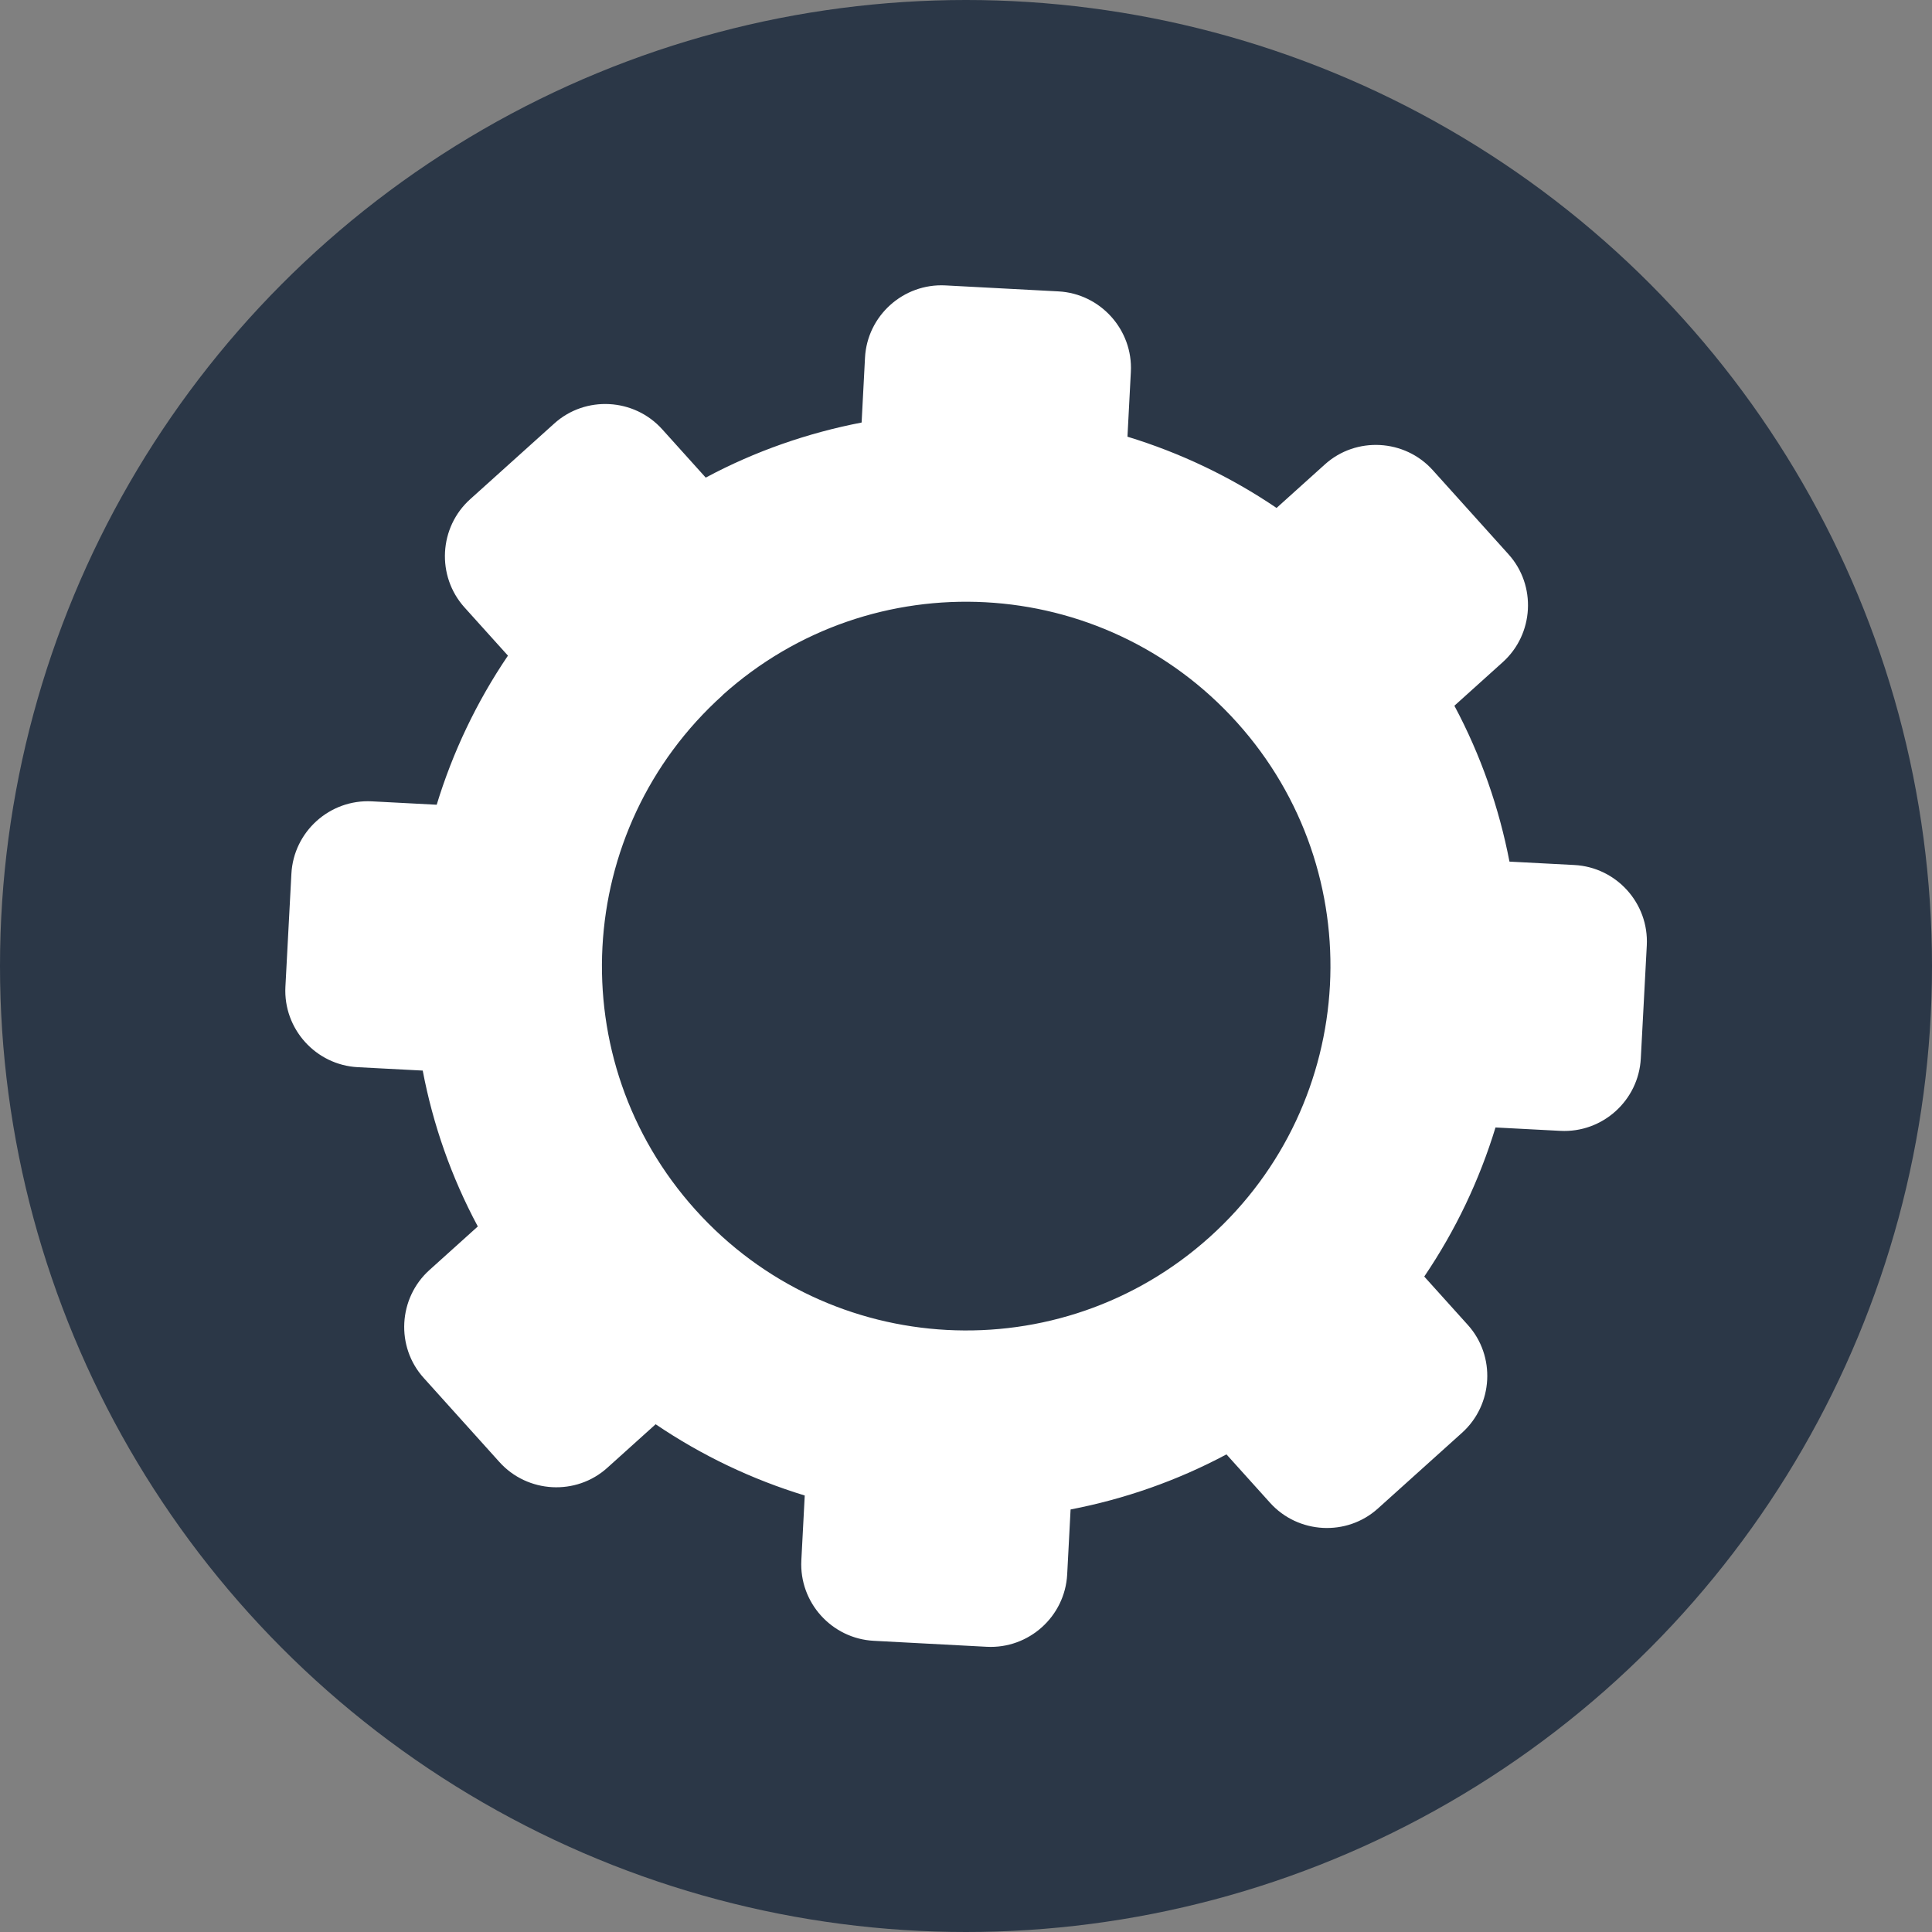 <?xml version="1.0" encoding="UTF-8"?> <!-- Creator: CorelDRAW 2018 (64-Bit) --> <svg xmlns="http://www.w3.org/2000/svg" xmlns:xlink="http://www.w3.org/1999/xlink" xml:space="preserve" width="35.983mm" height="35.983mm" style="shape-rendering:geometricPrecision; text-rendering:geometricPrecision; image-rendering:optimizeQuality; fill-rule:evenodd; clip-rule:evenodd" viewBox="0 0 96.8 96.8"><rect x="0" y="0" width="96.8" height="96.8" fill="#808080" stroke="none"/> <defs> <style type="text/css"> <![CDATA[ .fil0 {fill:#2B3747} .fil2 {fill:white} .fil1 {fill:#2B3747;fill-rule:nonzero} ]]> </style> </defs> <g id="Слой_x0020_1">  <circle class="fil0" cx="48.4" cy="48.4" r="48.4"></circle> <g id="_3245206384"> <path class="fil1" d="M48.4 66.64c-10.07,0 -18.24,-8.17 -18.24,-18.24 0,-10.07 8.16,-18.24 18.24,-18.24 10.07,0 18.23,8.16 18.23,18.24 0,10.07 -8.16,18.24 -18.23,18.24z"></path> <path class="fil2" d="M36.2 34.83c7.5,-6.74 19.03,-6.13 25.78,1.37 6.74,7.49 6.13,19.03 -1.37,25.78 -7.49,6.74 -19.03,6.13 -25.77,-1.37 -6.74,-7.49 -6.13,-19.03 1.37,-25.78zm-8.43 -13.61l-4.21 3.79c-1.57,1.41 -1.7,3.85 -0.29,5.42l2.18 2.42c-1.58,2.33 -2.77,4.85 -3.57,7.47l-3.25 -0.17c-2.11,-0.11 -3.92,1.52 -4.03,3.63l-0.3 5.66c-0.11,2.11 1.52,3.92 3.63,4.03l3.25 0.17c0.51,2.69 1.43,5.33 2.76,7.81l-2.42 2.18c-1.57,1.41 -1.7,3.85 -0.29,5.41l3.79 4.21c1.41,1.57 3.85,1.7 5.41,0.29l2.42 -2.18c2.33,1.58 4.85,2.77 7.47,3.57l-0.17 3.25c-0.11,2.11 1.52,3.92 3.63,4.03l5.66 0.3c2.11,0.11 3.92,-1.52 4.03,-3.63l0.17 -3.25c2.69,-0.52 5.32,-1.43 7.81,-2.76l2.18 2.42c1.41,1.57 3.85,1.7 5.41,0.29l4.21 -3.79c1.57,-1.41 1.7,-3.85 0.29,-5.41l-2.18 -2.42c1.58,-2.33 2.77,-4.85 3.57,-7.47l3.25 0.17c2.11,0.11 3.92,-1.52 4.03,-3.63l0.3 -5.66c0.11,-2.11 -1.52,-3.92 -3.63,-4.03l-3.25 -0.17c-0.52,-2.69 -1.43,-5.32 -2.76,-7.81l2.42 -2.18c1.57,-1.41 1.7,-3.85 0.29,-5.41l-3.79 -4.21c-1.41,-1.57 -3.85,-1.7 -5.41,-0.29l-2.42 2.18c-2.33,-1.58 -4.85,-2.77 -7.47,-3.57l0.17 -3.25c0.11,-2.1 -1.52,-3.92 -3.63,-4.03l-5.66 -0.3c-2.11,-0.11 -3.92,1.52 -4.03,3.62l-0.17 3.25c-2.69,0.52 -5.33,1.43 -7.81,2.76l-2.18 -2.42c-1.41,-1.57 -3.85,-1.7 -5.41,-0.29z"></path> </g> </g> </svg> 